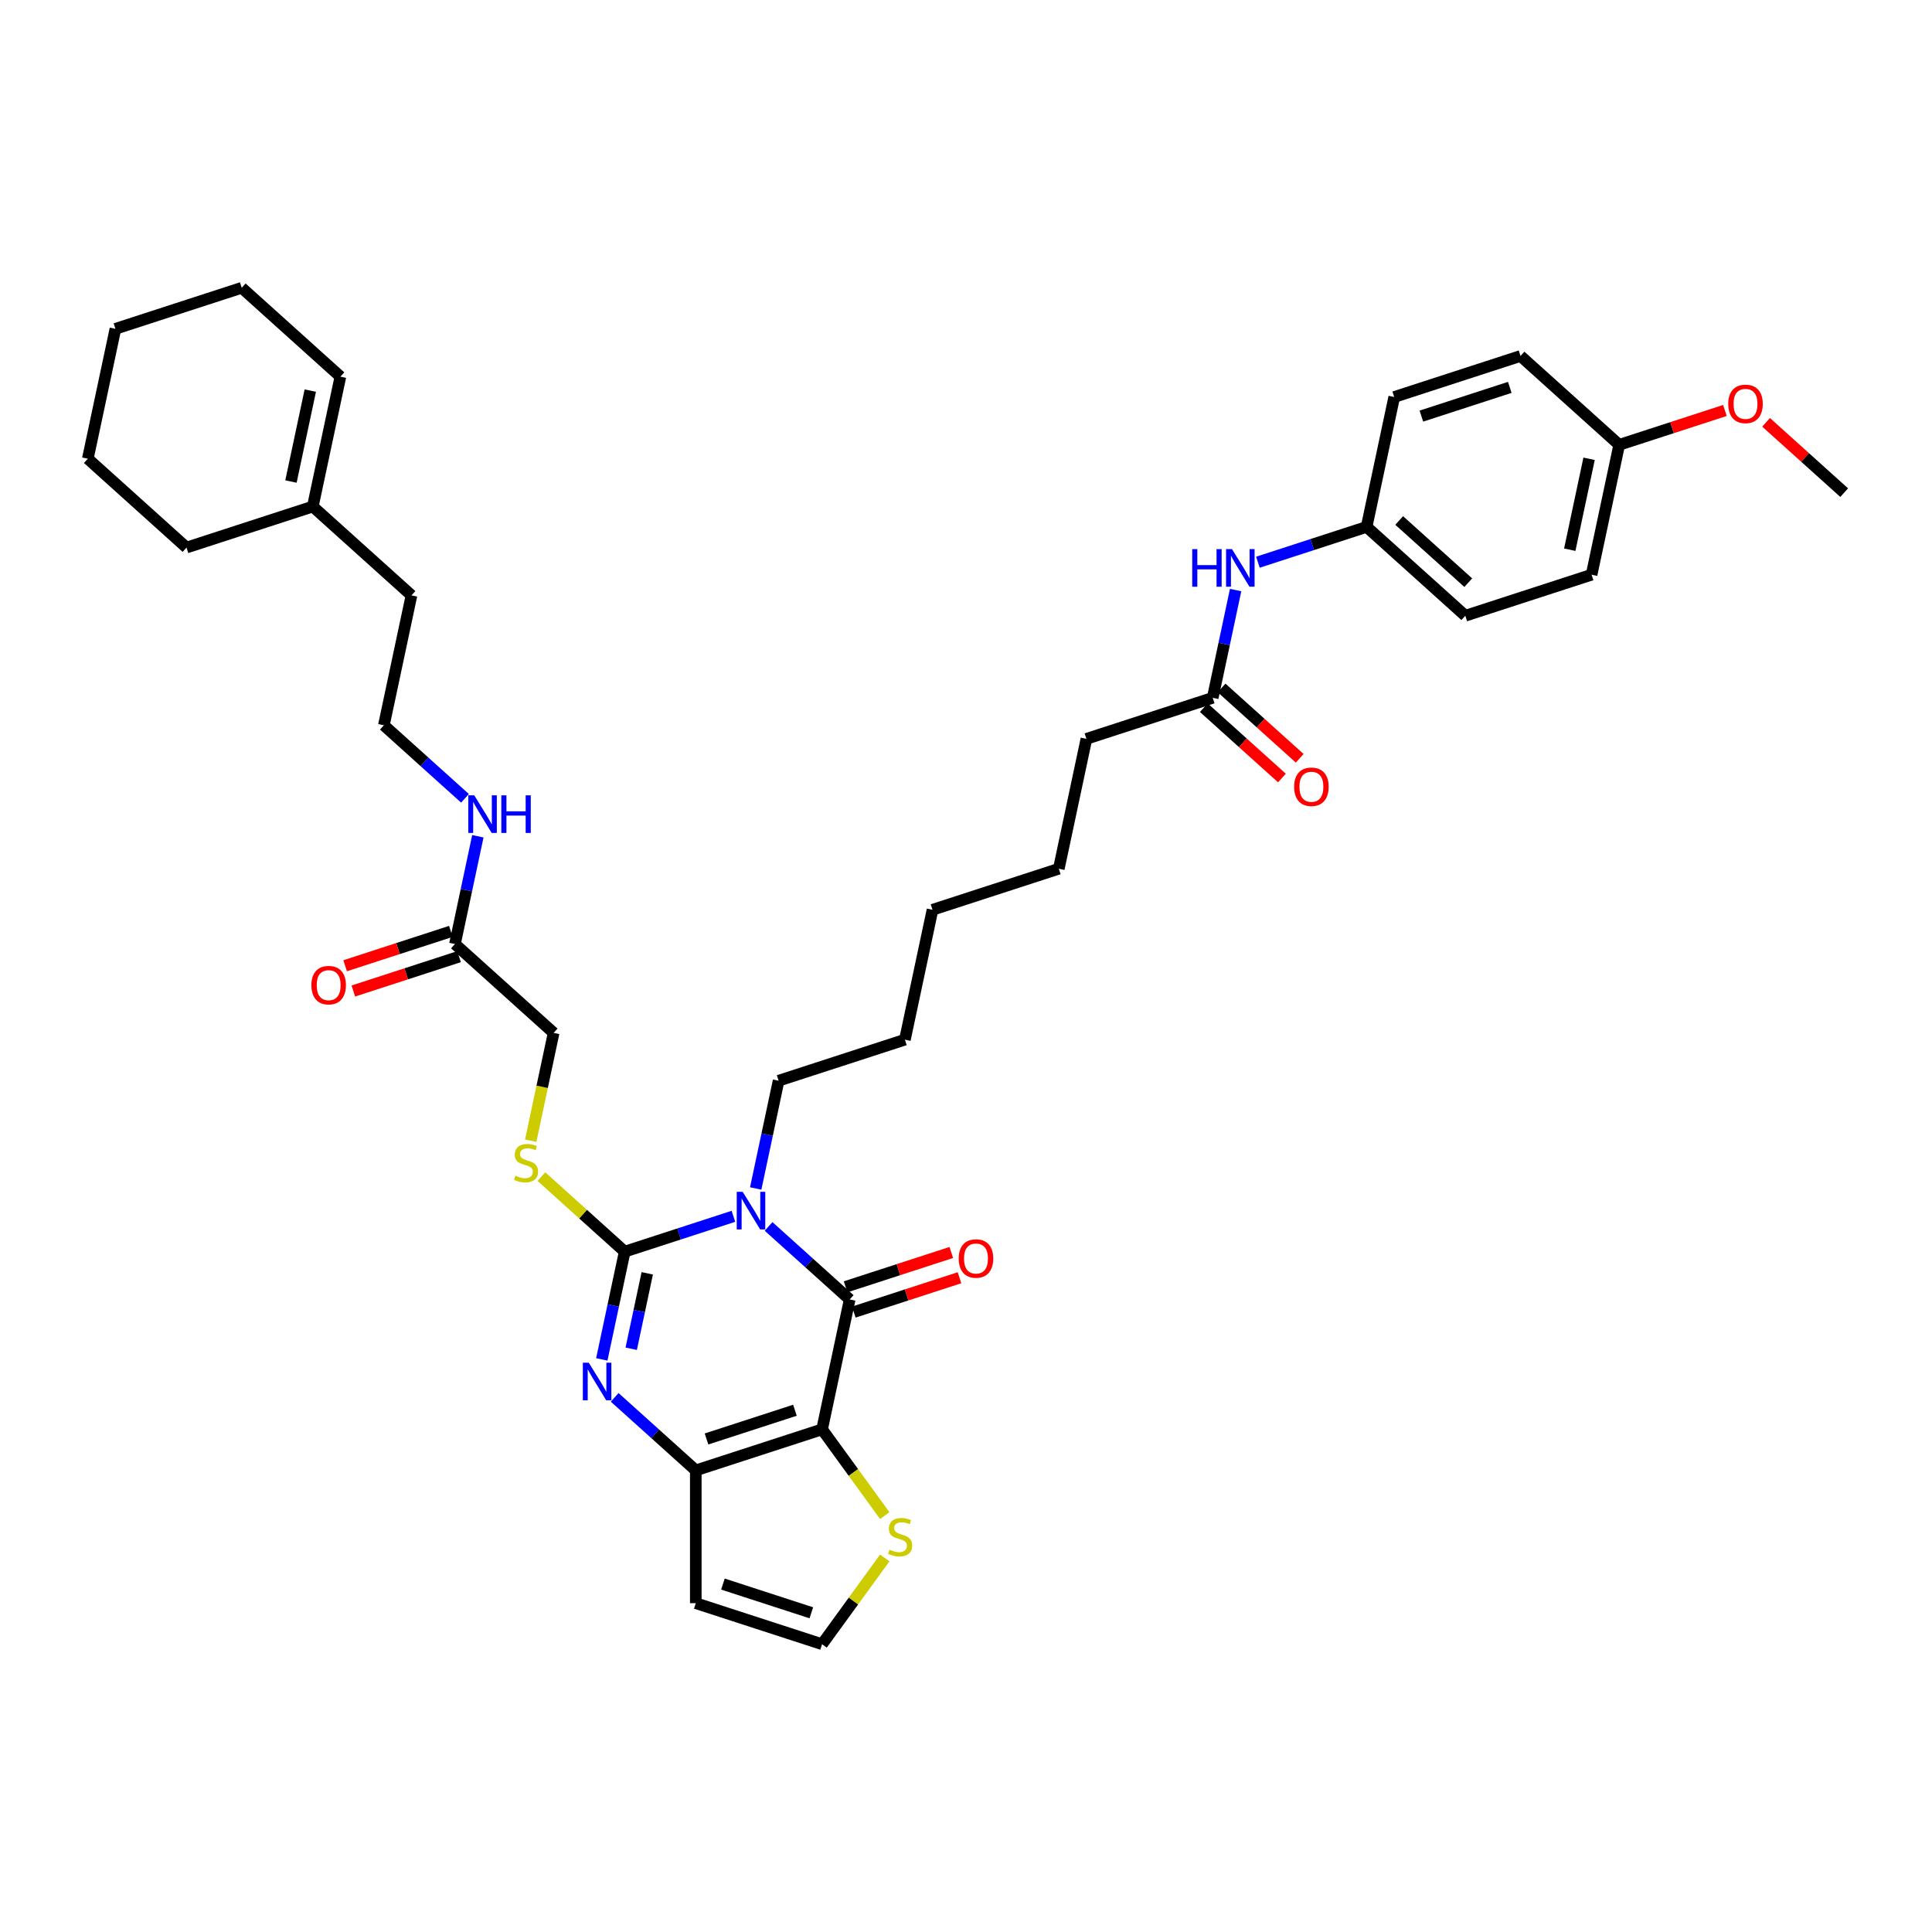 <?xml version='1.0' encoding='iso-8859-1'?>
<svg version='1.1' baseProfile='full'
              xmlns='http://www.w3.org/2000/svg'
                      xmlns:rdkit='http://www.rdkit.org/xml'
                      xmlns:xlink='http://www.w3.org/1999/xlink'
                  xml:space='preserve'
width='1000px' height='1000px' viewBox='0 0 1000 1000'>
<!-- END OF HEADER -->
<rect style='opacity:1.0;fill:#FFFFFF;stroke:none' width='1000' height='1000' x='0' y='0'> </rect>
<path class='bond-1' d='M 379.617,629.561 L 351.482,638.703' style='fill:none;fill-rule:evenodd;stroke:#0000FF;stroke-width:6px;stroke-linecap:butt;stroke-linejoin:miter;stroke-opacity:1' />
<path class='bond-1' d='M 351.482,638.703 L 323.348,647.844' style='fill:none;fill-rule:evenodd;stroke:#000000;stroke-width:6px;stroke-linecap:butt;stroke-linejoin:miter;stroke-opacity:1' />
<path class='bond-2' d='M 397.818,634.798 L 418.807,653.697' style='fill:none;fill-rule:evenodd;stroke:#0000FF;stroke-width:6px;stroke-linecap:butt;stroke-linejoin:miter;stroke-opacity:1' />
<path class='bond-2' d='M 418.807,653.697 L 439.796,672.596' style='fill:none;fill-rule:evenodd;stroke:#000000;stroke-width:6px;stroke-linecap:butt;stroke-linejoin:miter;stroke-opacity:1' />
<path class='bond-16' d='M 391.151,615.153 L 397.08,587.263' style='fill:none;fill-rule:evenodd;stroke:#0000FF;stroke-width:6px;stroke-linecap:butt;stroke-linejoin:miter;stroke-opacity:1' />
<path class='bond-16' d='M 397.08,587.263 L 403.008,559.373' style='fill:none;fill-rule:evenodd;stroke:#000000;stroke-width:6px;stroke-linecap:butt;stroke-linejoin:miter;stroke-opacity:1' />
<path class='bond-0' d='M 425.506,739.828 L 439.796,672.596' style='fill:none;fill-rule:evenodd;stroke:#000000;stroke-width:6px;stroke-linecap:butt;stroke-linejoin:miter;stroke-opacity:1' />
<path class='bond-4' d='M 425.506,739.828 L 360.136,761.068' style='fill:none;fill-rule:evenodd;stroke:#000000;stroke-width:6px;stroke-linecap:butt;stroke-linejoin:miter;stroke-opacity:1' />
<path class='bond-4' d='M 411.452,729.94 L 365.694,744.808' style='fill:none;fill-rule:evenodd;stroke:#000000;stroke-width:6px;stroke-linecap:butt;stroke-linejoin:miter;stroke-opacity:1' />
<path class='bond-5' d='M 425.506,739.828 L 441.726,762.154' style='fill:none;fill-rule:evenodd;stroke:#000000;stroke-width:6px;stroke-linecap:butt;stroke-linejoin:miter;stroke-opacity:1' />
<path class='bond-5' d='M 441.726,762.154 L 457.947,784.479' style='fill:none;fill-rule:evenodd;stroke:#CCCC00;stroke-width:6px;stroke-linecap:butt;stroke-linejoin:miter;stroke-opacity:1' />
<path class='bond-3' d='M 323.348,647.844 L 317.419,675.735' style='fill:none;fill-rule:evenodd;stroke:#000000;stroke-width:6px;stroke-linecap:butt;stroke-linejoin:miter;stroke-opacity:1' />
<path class='bond-3' d='M 317.419,675.735 L 311.491,703.625' style='fill:none;fill-rule:evenodd;stroke:#0000FF;stroke-width:6px;stroke-linecap:butt;stroke-linejoin:miter;stroke-opacity:1' />
<path class='bond-3' d='M 335.016,659.069 L 330.866,678.593' style='fill:none;fill-rule:evenodd;stroke:#000000;stroke-width:6px;stroke-linecap:butt;stroke-linejoin:miter;stroke-opacity:1' />
<path class='bond-3' d='M 330.866,678.593 L 326.716,698.116' style='fill:none;fill-rule:evenodd;stroke:#0000FF;stroke-width:6px;stroke-linecap:butt;stroke-linejoin:miter;stroke-opacity:1' />
<path class='bond-6' d='M 323.348,647.844 L 301.788,628.432' style='fill:none;fill-rule:evenodd;stroke:#000000;stroke-width:6px;stroke-linecap:butt;stroke-linejoin:miter;stroke-opacity:1' />
<path class='bond-6' d='M 301.788,628.432 L 280.228,609.019' style='fill:none;fill-rule:evenodd;stroke:#CCCC00;stroke-width:6px;stroke-linecap:butt;stroke-linejoin:miter;stroke-opacity:1' />
<path class='bond-9' d='M 441.92,679.133 L 469.278,670.244' style='fill:none;fill-rule:evenodd;stroke:#000000;stroke-width:6px;stroke-linecap:butt;stroke-linejoin:miter;stroke-opacity:1' />
<path class='bond-9' d='M 469.278,670.244 L 496.636,661.355' style='fill:none;fill-rule:evenodd;stroke:#FF0000;stroke-width:6px;stroke-linecap:butt;stroke-linejoin:miter;stroke-opacity:1' />
<path class='bond-9' d='M 437.672,666.059 L 465.03,657.17' style='fill:none;fill-rule:evenodd;stroke:#000000;stroke-width:6px;stroke-linecap:butt;stroke-linejoin:miter;stroke-opacity:1' />
<path class='bond-9' d='M 465.03,657.17 L 492.388,648.281' style='fill:none;fill-rule:evenodd;stroke:#FF0000;stroke-width:6px;stroke-linecap:butt;stroke-linejoin:miter;stroke-opacity:1' />
<path class='bond-38' d='M 318.158,723.27 L 339.147,742.169' style='fill:none;fill-rule:evenodd;stroke:#0000FF;stroke-width:6px;stroke-linecap:butt;stroke-linejoin:miter;stroke-opacity:1' />
<path class='bond-38' d='M 339.147,742.169 L 360.136,761.068' style='fill:none;fill-rule:evenodd;stroke:#000000;stroke-width:6px;stroke-linecap:butt;stroke-linejoin:miter;stroke-opacity:1' />
<path class='bond-7' d='M 360.136,761.068 L 360.136,829.801' style='fill:none;fill-rule:evenodd;stroke:#000000;stroke-width:6px;stroke-linecap:butt;stroke-linejoin:miter;stroke-opacity:1' />
<path class='bond-8' d='M 457.947,806.39 L 441.726,828.715' style='fill:none;fill-rule:evenodd;stroke:#CCCC00;stroke-width:6px;stroke-linecap:butt;stroke-linejoin:miter;stroke-opacity:1' />
<path class='bond-8' d='M 441.726,828.715 L 425.506,851.041' style='fill:none;fill-rule:evenodd;stroke:#000000;stroke-width:6px;stroke-linecap:butt;stroke-linejoin:miter;stroke-opacity:1' />
<path class='bond-17' d='M 274.697,590.429 L 280.628,562.525' style='fill:none;fill-rule:evenodd;stroke:#CCCC00;stroke-width:6px;stroke-linecap:butt;stroke-linejoin:miter;stroke-opacity:1' />
<path class='bond-17' d='M 280.628,562.525 L 286.559,534.621' style='fill:none;fill-rule:evenodd;stroke:#000000;stroke-width:6px;stroke-linecap:butt;stroke-linejoin:miter;stroke-opacity:1' />
<path class='bond-39' d='M 360.136,829.801 L 425.506,851.041' style='fill:none;fill-rule:evenodd;stroke:#000000;stroke-width:6px;stroke-linecap:butt;stroke-linejoin:miter;stroke-opacity:1' />
<path class='bond-39' d='M 374.19,819.913 L 419.948,834.781' style='fill:none;fill-rule:evenodd;stroke:#000000;stroke-width:6px;stroke-linecap:butt;stroke-linejoin:miter;stroke-opacity:1' />
<path class='bond-10' d='M 627.698,361.19 L 562.328,382.43' style='fill:none;fill-rule:evenodd;stroke:#000000;stroke-width:6px;stroke-linecap:butt;stroke-linejoin:miter;stroke-opacity:1' />
<path class='bond-12' d='M 627.698,361.19 L 633.626,333.3' style='fill:none;fill-rule:evenodd;stroke:#000000;stroke-width:6px;stroke-linecap:butt;stroke-linejoin:miter;stroke-opacity:1' />
<path class='bond-12' d='M 633.626,333.3 L 639.554,305.409' style='fill:none;fill-rule:evenodd;stroke:#0000FF;stroke-width:6px;stroke-linecap:butt;stroke-linejoin:miter;stroke-opacity:1' />
<path class='bond-14' d='M 623.098,366.298 L 643.311,384.497' style='fill:none;fill-rule:evenodd;stroke:#000000;stroke-width:6px;stroke-linecap:butt;stroke-linejoin:miter;stroke-opacity:1' />
<path class='bond-14' d='M 643.311,384.497 L 663.524,402.697' style='fill:none;fill-rule:evenodd;stroke:#FF0000;stroke-width:6px;stroke-linecap:butt;stroke-linejoin:miter;stroke-opacity:1' />
<path class='bond-14' d='M 632.297,356.082 L 652.509,374.282' style='fill:none;fill-rule:evenodd;stroke:#000000;stroke-width:6px;stroke-linecap:butt;stroke-linejoin:miter;stroke-opacity:1' />
<path class='bond-14' d='M 652.509,374.282 L 672.722,392.481' style='fill:none;fill-rule:evenodd;stroke:#FF0000;stroke-width:6px;stroke-linecap:butt;stroke-linejoin:miter;stroke-opacity:1' />
<path class='bond-11' d='M 235.48,488.629 L 286.559,534.621' style='fill:none;fill-rule:evenodd;stroke:#000000;stroke-width:6px;stroke-linecap:butt;stroke-linejoin:miter;stroke-opacity:1' />
<path class='bond-15' d='M 233.356,482.092 L 205.998,490.981' style='fill:none;fill-rule:evenodd;stroke:#000000;stroke-width:6px;stroke-linecap:butt;stroke-linejoin:miter;stroke-opacity:1' />
<path class='bond-15' d='M 205.998,490.981 L 178.64,499.87' style='fill:none;fill-rule:evenodd;stroke:#FF0000;stroke-width:6px;stroke-linecap:butt;stroke-linejoin:miter;stroke-opacity:1' />
<path class='bond-15' d='M 237.604,495.166 L 210.246,504.055' style='fill:none;fill-rule:evenodd;stroke:#000000;stroke-width:6px;stroke-linecap:butt;stroke-linejoin:miter;stroke-opacity:1' />
<path class='bond-15' d='M 210.246,504.055 L 182.888,512.944' style='fill:none;fill-rule:evenodd;stroke:#FF0000;stroke-width:6px;stroke-linecap:butt;stroke-linejoin:miter;stroke-opacity:1' />
<path class='bond-19' d='M 235.48,488.629 L 241.408,460.739' style='fill:none;fill-rule:evenodd;stroke:#000000;stroke-width:6px;stroke-linecap:butt;stroke-linejoin:miter;stroke-opacity:1' />
<path class='bond-19' d='M 241.408,460.739 L 247.337,432.848' style='fill:none;fill-rule:evenodd;stroke:#0000FF;stroke-width:6px;stroke-linecap:butt;stroke-linejoin:miter;stroke-opacity:1' />
<path class='bond-20' d='M 651.088,291.001 L 679.223,281.86' style='fill:none;fill-rule:evenodd;stroke:#0000FF;stroke-width:6px;stroke-linecap:butt;stroke-linejoin:miter;stroke-opacity:1' />
<path class='bond-20' d='M 679.223,281.86 L 707.358,272.718' style='fill:none;fill-rule:evenodd;stroke:#000000;stroke-width:6px;stroke-linecap:butt;stroke-linejoin:miter;stroke-opacity:1' />
<path class='bond-13' d='M 161.903,262.182 L 212.982,308.174' style='fill:none;fill-rule:evenodd;stroke:#000000;stroke-width:6px;stroke-linecap:butt;stroke-linejoin:miter;stroke-opacity:1' />
<path class='bond-18' d='M 161.903,262.182 L 176.194,194.951' style='fill:none;fill-rule:evenodd;stroke:#000000;stroke-width:6px;stroke-linecap:butt;stroke-linejoin:miter;stroke-opacity:1' />
<path class='bond-18' d='M 150.6,249.239 L 160.604,202.177' style='fill:none;fill-rule:evenodd;stroke:#000000;stroke-width:6px;stroke-linecap:butt;stroke-linejoin:miter;stroke-opacity:1' />
<path class='bond-30' d='M 161.903,262.182 L 96.534,283.422' style='fill:none;fill-rule:evenodd;stroke:#000000;stroke-width:6px;stroke-linecap:butt;stroke-linejoin:miter;stroke-opacity:1' />
<path class='bond-33' d='M 403.008,559.373 L 468.377,538.133' style='fill:none;fill-rule:evenodd;stroke:#000000;stroke-width:6px;stroke-linecap:butt;stroke-linejoin:miter;stroke-opacity:1' />
<path class='bond-31' d='M 176.194,194.951 L 125.115,148.959' style='fill:none;fill-rule:evenodd;stroke:#000000;stroke-width:6px;stroke-linecap:butt;stroke-linejoin:miter;stroke-opacity:1' />
<path class='bond-26' d='M 240.67,413.203 L 219.681,394.305' style='fill:none;fill-rule:evenodd;stroke:#0000FF;stroke-width:6px;stroke-linecap:butt;stroke-linejoin:miter;stroke-opacity:1' />
<path class='bond-26' d='M 219.681,394.305 L 198.692,375.406' style='fill:none;fill-rule:evenodd;stroke:#000000;stroke-width:6px;stroke-linecap:butt;stroke-linejoin:miter;stroke-opacity:1' />
<path class='bond-22' d='M 707.358,272.718 L 721.648,205.487' style='fill:none;fill-rule:evenodd;stroke:#000000;stroke-width:6px;stroke-linecap:butt;stroke-linejoin:miter;stroke-opacity:1' />
<path class='bond-23' d='M 707.358,272.718 L 758.437,318.71' style='fill:none;fill-rule:evenodd;stroke:#000000;stroke-width:6px;stroke-linecap:butt;stroke-linejoin:miter;stroke-opacity:1' />
<path class='bond-23' d='M 724.218,269.401 L 759.973,301.596' style='fill:none;fill-rule:evenodd;stroke:#000000;stroke-width:6px;stroke-linecap:butt;stroke-linejoin:miter;stroke-opacity:1' />
<path class='bond-21' d='M 838.097,230.239 L 823.806,297.47' style='fill:none;fill-rule:evenodd;stroke:#000000;stroke-width:6px;stroke-linecap:butt;stroke-linejoin:miter;stroke-opacity:1' />
<path class='bond-21' d='M 822.507,237.465 L 812.504,284.527' style='fill:none;fill-rule:evenodd;stroke:#000000;stroke-width:6px;stroke-linecap:butt;stroke-linejoin:miter;stroke-opacity:1' />
<path class='bond-27' d='M 838.097,230.239 L 865.455,221.35' style='fill:none;fill-rule:evenodd;stroke:#000000;stroke-width:6px;stroke-linecap:butt;stroke-linejoin:miter;stroke-opacity:1' />
<path class='bond-27' d='M 865.455,221.35 L 892.813,212.46' style='fill:none;fill-rule:evenodd;stroke:#FF0000;stroke-width:6px;stroke-linecap:butt;stroke-linejoin:miter;stroke-opacity:1' />
<path class='bond-40' d='M 838.097,230.239 L 787.018,184.247' style='fill:none;fill-rule:evenodd;stroke:#000000;stroke-width:6px;stroke-linecap:butt;stroke-linejoin:miter;stroke-opacity:1' />
<path class='bond-24' d='M 721.648,205.487 L 787.018,184.247' style='fill:none;fill-rule:evenodd;stroke:#000000;stroke-width:6px;stroke-linecap:butt;stroke-linejoin:miter;stroke-opacity:1' />
<path class='bond-24' d='M 735.702,215.375 L 781.46,200.507' style='fill:none;fill-rule:evenodd;stroke:#000000;stroke-width:6px;stroke-linecap:butt;stroke-linejoin:miter;stroke-opacity:1' />
<path class='bond-25' d='M 758.437,318.71 L 823.806,297.47' style='fill:none;fill-rule:evenodd;stroke:#000000;stroke-width:6px;stroke-linecap:butt;stroke-linejoin:miter;stroke-opacity:1' />
<path class='bond-28' d='M 198.692,375.406 L 212.982,308.174' style='fill:none;fill-rule:evenodd;stroke:#000000;stroke-width:6px;stroke-linecap:butt;stroke-linejoin:miter;stroke-opacity:1' />
<path class='bond-32' d='M 914.12,218.591 L 934.333,236.791' style='fill:none;fill-rule:evenodd;stroke:#FF0000;stroke-width:6px;stroke-linecap:butt;stroke-linejoin:miter;stroke-opacity:1' />
<path class='bond-32' d='M 934.333,236.791 L 954.545,254.991' style='fill:none;fill-rule:evenodd;stroke:#000000;stroke-width:6px;stroke-linecap:butt;stroke-linejoin:miter;stroke-opacity:1' />
<path class='bond-29' d='M 562.328,382.43 L 548.038,449.661' style='fill:none;fill-rule:evenodd;stroke:#000000;stroke-width:6px;stroke-linecap:butt;stroke-linejoin:miter;stroke-opacity:1' />
<path class='bond-36' d='M 96.534,283.422 L 45.455,237.43' style='fill:none;fill-rule:evenodd;stroke:#000000;stroke-width:6px;stroke-linecap:butt;stroke-linejoin:miter;stroke-opacity:1' />
<path class='bond-41' d='M 125.115,148.959 L 59.745,170.199' style='fill:none;fill-rule:evenodd;stroke:#000000;stroke-width:6px;stroke-linecap:butt;stroke-linejoin:miter;stroke-opacity:1' />
<path class='bond-35' d='M 468.377,538.133 L 482.668,470.901' style='fill:none;fill-rule:evenodd;stroke:#000000;stroke-width:6px;stroke-linecap:butt;stroke-linejoin:miter;stroke-opacity:1' />
<path class='bond-34' d='M 548.038,449.661 L 482.668,470.901' style='fill:none;fill-rule:evenodd;stroke:#000000;stroke-width:6px;stroke-linecap:butt;stroke-linejoin:miter;stroke-opacity:1' />
<path class='bond-37' d='M 45.455,237.43 L 59.745,170.199' style='fill:none;fill-rule:evenodd;stroke:#000000;stroke-width:6px;stroke-linecap:butt;stroke-linejoin:miter;stroke-opacity:1' />
<path  class='atom-0' d='M 384.415 616.872
L 390.793 627.182
Q 391.425 628.199, 392.443 630.041
Q 393.46 631.883, 393.515 631.993
L 393.515 616.872
L 396.099 616.872
L 396.099 636.337
L 393.432 636.337
L 386.587 625.065
Q 385.789 623.745, 384.937 622.233
Q 384.112 620.721, 383.865 620.253
L 383.865 636.337
L 381.335 636.337
L 381.335 616.872
L 384.415 616.872
' fill='#0000FF'/>
<path  class='atom-4' d='M 304.755 705.343
L 311.133 715.653
Q 311.765 716.671, 312.783 718.513
Q 313.8 720.355, 313.855 720.465
L 313.855 705.343
L 316.439 705.343
L 316.439 724.809
L 313.772 724.809
L 306.926 713.536
Q 306.129 712.217, 305.277 710.704
Q 304.452 709.192, 304.205 708.725
L 304.205 724.809
L 301.675 724.809
L 301.675 705.343
L 304.755 705.343
' fill='#0000FF'/>
<path  class='atom-6' d='M 460.408 802.115
Q 460.628 802.198, 461.535 802.583
Q 462.442 802.968, 463.432 803.215
Q 464.449 803.435, 465.439 803.435
Q 467.281 803.435, 468.353 802.555
Q 469.426 801.648, 469.426 800.081
Q 469.426 799.009, 468.876 798.349
Q 468.353 797.689, 467.529 797.332
Q 466.704 796.974, 465.329 796.562
Q 463.597 796.039, 462.552 795.544
Q 461.535 795.05, 460.793 794.005
Q 460.078 792.96, 460.078 791.201
Q 460.078 788.754, 461.727 787.241
Q 463.405 785.729, 466.704 785.729
Q 468.958 785.729, 471.515 786.802
L 470.883 788.919
Q 468.546 787.956, 466.786 787.956
Q 464.889 787.956, 463.844 788.754
Q 462.8 789.523, 462.827 790.871
Q 462.827 791.915, 463.35 792.548
Q 463.899 793.18, 464.669 793.537
Q 465.467 793.895, 466.786 794.307
Q 468.546 794.857, 469.591 795.407
Q 470.635 795.957, 471.378 797.084
Q 472.147 798.184, 472.147 800.081
Q 472.147 802.775, 470.333 804.232
Q 468.546 805.662, 465.549 805.662
Q 463.817 805.662, 462.497 805.277
Q 461.205 804.92, 459.665 804.287
L 460.408 802.115
' fill='#CCCC00'/>
<path  class='atom-7' d='M 266.77 608.533
Q 266.99 608.616, 267.897 609.001
Q 268.805 609.386, 269.794 609.633
Q 270.812 609.853, 271.801 609.853
Q 273.643 609.853, 274.716 608.973
Q 275.788 608.066, 275.788 606.499
Q 275.788 605.427, 275.238 604.767
Q 274.716 604.107, 273.891 603.75
Q 273.066 603.392, 271.691 602.98
Q 269.959 602.457, 268.915 601.962
Q 267.897 601.468, 267.155 600.423
Q 266.44 599.378, 266.44 597.618
Q 266.44 595.172, 268.09 593.659
Q 269.767 592.147, 273.066 592.147
Q 275.32 592.147, 277.877 593.22
L 277.245 595.337
Q 274.908 594.374, 273.149 594.374
Q 271.251 594.374, 270.207 595.172
Q 269.162 595.941, 269.189 597.289
Q 269.189 598.333, 269.712 598.966
Q 270.262 599.598, 271.032 599.955
Q 271.829 600.313, 273.149 600.725
Q 274.908 601.275, 275.953 601.825
Q 276.998 602.375, 277.74 603.502
Q 278.51 604.602, 278.51 606.499
Q 278.51 609.193, 276.695 610.65
Q 274.908 612.08, 271.911 612.08
Q 270.179 612.08, 268.86 611.695
Q 267.567 611.338, 266.028 610.705
L 266.77 608.533
' fill='#CCCC00'/>
<path  class='atom-10' d='M 496.231 651.411
Q 496.231 646.737, 498.54 644.126
Q 500.849 641.514, 505.166 641.514
Q 509.482 641.514, 511.792 644.126
Q 514.101 646.737, 514.101 651.411
Q 514.101 656.14, 511.764 658.835
Q 509.427 661.501, 505.166 661.501
Q 500.877 661.501, 498.54 658.835
Q 496.231 656.168, 496.231 651.411
M 505.166 659.302
Q 508.135 659.302, 509.73 657.322
Q 511.352 655.315, 511.352 651.411
Q 511.352 647.59, 509.73 645.665
Q 508.135 643.713, 505.166 643.713
Q 502.197 643.713, 500.575 645.638
Q 498.98 647.562, 498.98 651.411
Q 498.98 655.343, 500.575 657.322
Q 502.197 659.302, 505.166 659.302
' fill='#FF0000'/>
<path  class='atom-13' d='M 617.093 284.226
L 619.732 284.226
L 619.732 292.501
L 629.685 292.501
L 629.685 284.226
L 632.324 284.226
L 632.324 303.691
L 629.685 303.691
L 629.685 294.701
L 619.732 294.701
L 619.732 303.691
L 617.093 303.691
L 617.093 284.226
' fill='#0000FF'/>
<path  class='atom-13' d='M 637.685 284.226
L 644.064 294.536
Q 644.696 295.553, 645.713 297.395
Q 646.731 299.237, 646.786 299.347
L 646.786 284.226
L 649.37 284.226
L 649.37 303.691
L 646.703 303.691
L 639.857 292.419
Q 639.06 291.099, 638.208 289.587
Q 637.383 288.075, 637.136 287.607
L 637.136 303.691
L 634.606 303.691
L 634.606 284.226
L 637.685 284.226
' fill='#0000FF'/>
<path  class='atom-15' d='M 669.841 407.237
Q 669.841 402.563, 672.151 399.951
Q 674.46 397.339, 678.777 397.339
Q 683.093 397.339, 685.403 399.951
Q 687.712 402.563, 687.712 407.237
Q 687.712 411.966, 685.375 414.66
Q 683.038 417.327, 678.777 417.327
Q 674.488 417.327, 672.151 414.66
Q 669.841 411.993, 669.841 407.237
M 678.777 415.127
Q 681.746 415.127, 683.341 413.148
Q 684.963 411.141, 684.963 407.237
Q 684.963 403.415, 683.341 401.491
Q 681.746 399.539, 678.777 399.539
Q 675.807 399.539, 674.185 401.463
Q 672.591 403.388, 672.591 407.237
Q 672.591 411.168, 674.185 413.148
Q 675.807 415.127, 678.777 415.127
' fill='#FF0000'/>
<path  class='atom-16' d='M 161.175 509.924
Q 161.175 505.25, 163.485 502.638
Q 165.794 500.026, 170.111 500.026
Q 174.427 500.026, 176.737 502.638
Q 179.046 505.25, 179.046 509.924
Q 179.046 514.653, 176.709 517.347
Q 174.372 520.014, 170.111 520.014
Q 165.822 520.014, 163.485 517.347
Q 161.175 514.68, 161.175 509.924
M 170.111 517.815
Q 173.08 517.815, 174.675 515.835
Q 176.297 513.828, 176.297 509.924
Q 176.297 506.102, 174.675 504.178
Q 173.08 502.226, 170.111 502.226
Q 167.141 502.226, 165.519 504.15
Q 163.925 506.075, 163.925 509.924
Q 163.925 513.855, 165.519 515.835
Q 167.141 517.815, 170.111 517.815
' fill='#FF0000'/>
<path  class='atom-20' d='M 245.468 411.665
L 251.846 421.975
Q 252.479 422.992, 253.496 424.834
Q 254.513 426.676, 254.568 426.786
L 254.568 411.665
L 257.153 411.665
L 257.153 431.13
L 254.486 431.13
L 247.64 419.858
Q 246.843 418.538, 245.99 417.026
Q 245.166 415.514, 244.918 415.046
L 244.918 431.13
L 242.389 431.13
L 242.389 411.665
L 245.468 411.665
' fill='#0000FF'/>
<path  class='atom-20' d='M 259.49 411.665
L 262.129 411.665
L 262.129 419.94
L 272.082 419.94
L 272.082 411.665
L 274.721 411.665
L 274.721 431.13
L 272.082 431.13
L 272.082 422.14
L 262.129 422.14
L 262.129 431.13
L 259.49 431.13
L 259.49 411.665
' fill='#0000FF'/>
<path  class='atom-28' d='M 894.531 209.054
Q 894.531 204.38, 896.84 201.768
Q 899.15 199.156, 903.466 199.156
Q 907.783 199.156, 910.092 201.768
Q 912.402 204.38, 912.402 209.054
Q 912.402 213.783, 910.065 216.477
Q 907.728 219.144, 903.466 219.144
Q 899.177 219.144, 896.84 216.477
Q 894.531 213.81, 894.531 209.054
M 903.466 216.944
Q 906.436 216.944, 908.03 214.965
Q 909.652 212.958, 909.652 209.054
Q 909.652 205.232, 908.03 203.308
Q 906.436 201.356, 903.466 201.356
Q 900.497 201.356, 898.875 203.28
Q 897.28 205.205, 897.28 209.054
Q 897.28 212.985, 898.875 214.965
Q 900.497 216.944, 903.466 216.944
' fill='#FF0000'/>
</svg>
